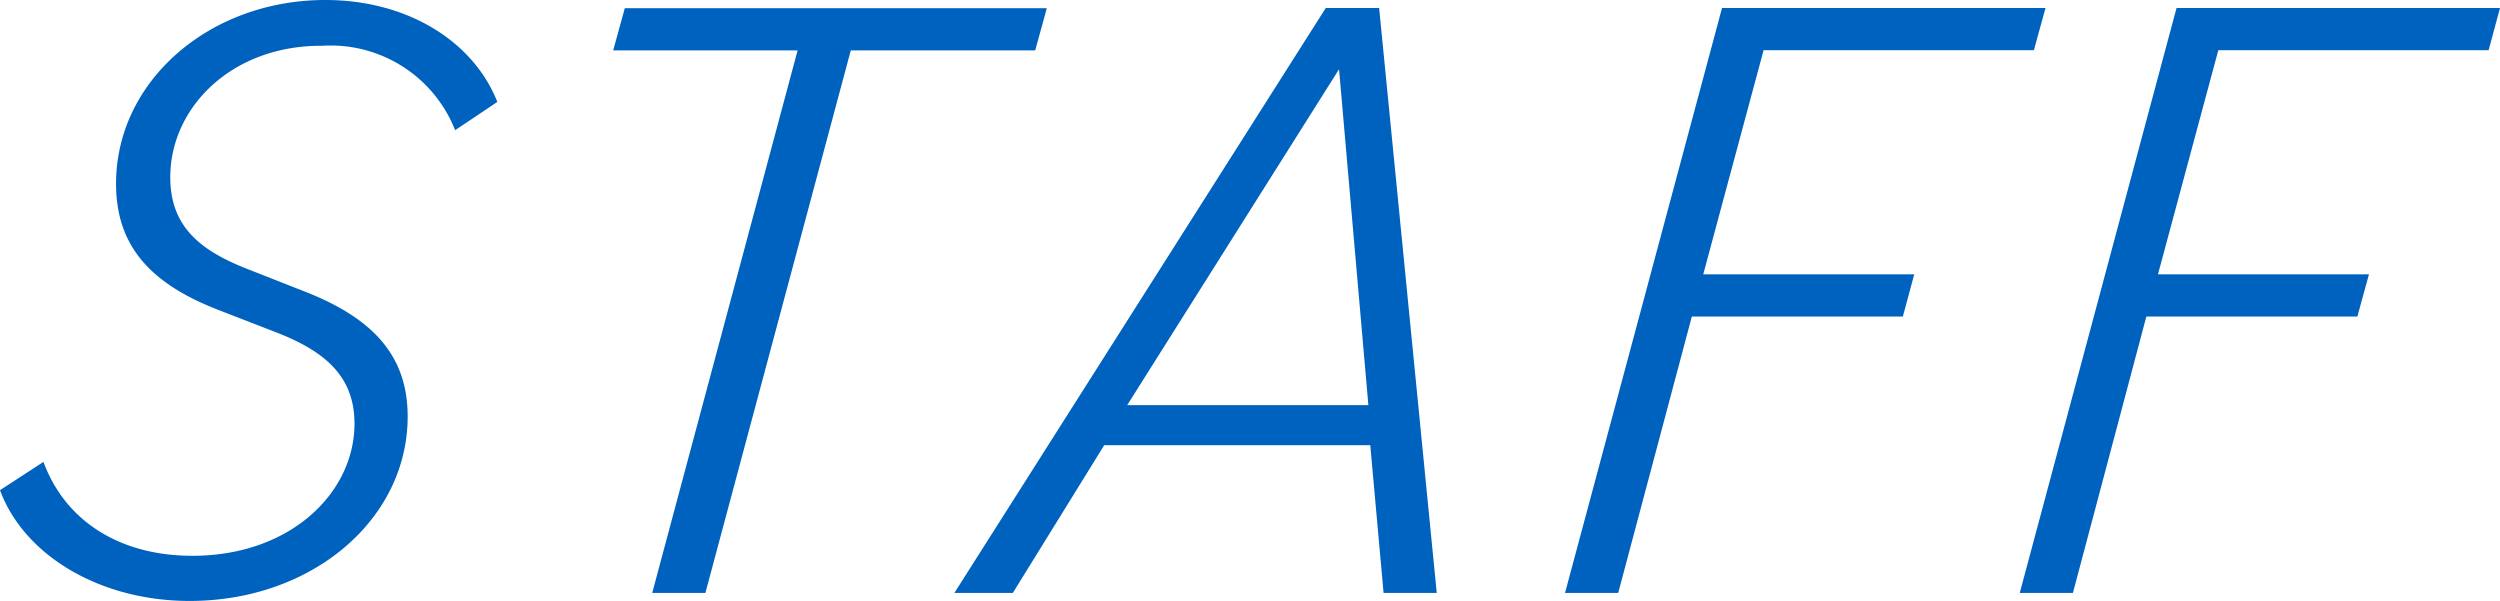 <svg xmlns="http://www.w3.org/2000/svg" viewBox="0 0 118.48 28.48"><defs><style>.cls-1{fill:#0062bf;}</style></defs><g id="レイヤー_2" data-name="レイヤー 2"><g id="レイヤー_3" data-name="レイヤー 3"><path class="cls-1" d="M0,23.23l2.06-1.34c1,2.73,3.53,4.45,7.06,4.45,4.66,0,7.68-3,7.68-6.26,0-2.14-1.26-3.36-3.61-4.29L10.38,14.7C7,13.4,5.5,11.55,5.5,8.7,5.5,3.86,9.91,0,15.42,0c3.86,0,7,1.93,8.15,4.83l-2,1.34a6.34,6.34,0,0,0-6.3-4C11,2.14,8.07,5.08,8.07,8.4c0,2.31,1.38,3.45,3.61,4.33l2.77,1.09c3.32,1.3,4.87,3.11,4.87,5.92,0,4.88-4.53,8.74-10.33,8.74C4.71,28.48,1.13,26.3,0,23.23Z"/><path class="cls-1" d="M37.8,2.39H29.06l.55-2h20l-.55,2H40.32L33.43,28.1H30.91Z"/><path class="cls-1" d="M62.83.38h2.53L68.09,28.1H65.57l-.63-7H52.33L48,28.1H45.23ZM53.42,19.2H64.85L63.46,3.28Z"/><path class="cls-1" d="M81.61.38H96.94l-.55,2H83.58L80.72,13h10l-.54,2h-10L76.69,28.1H74.17Z"/><path class="cls-1" d="M103.15.38h15.33l-.54,2H105.13L102.27,13h10l-.55,2h-10L98.24,28.1H95.72Z"/></g></g></svg>